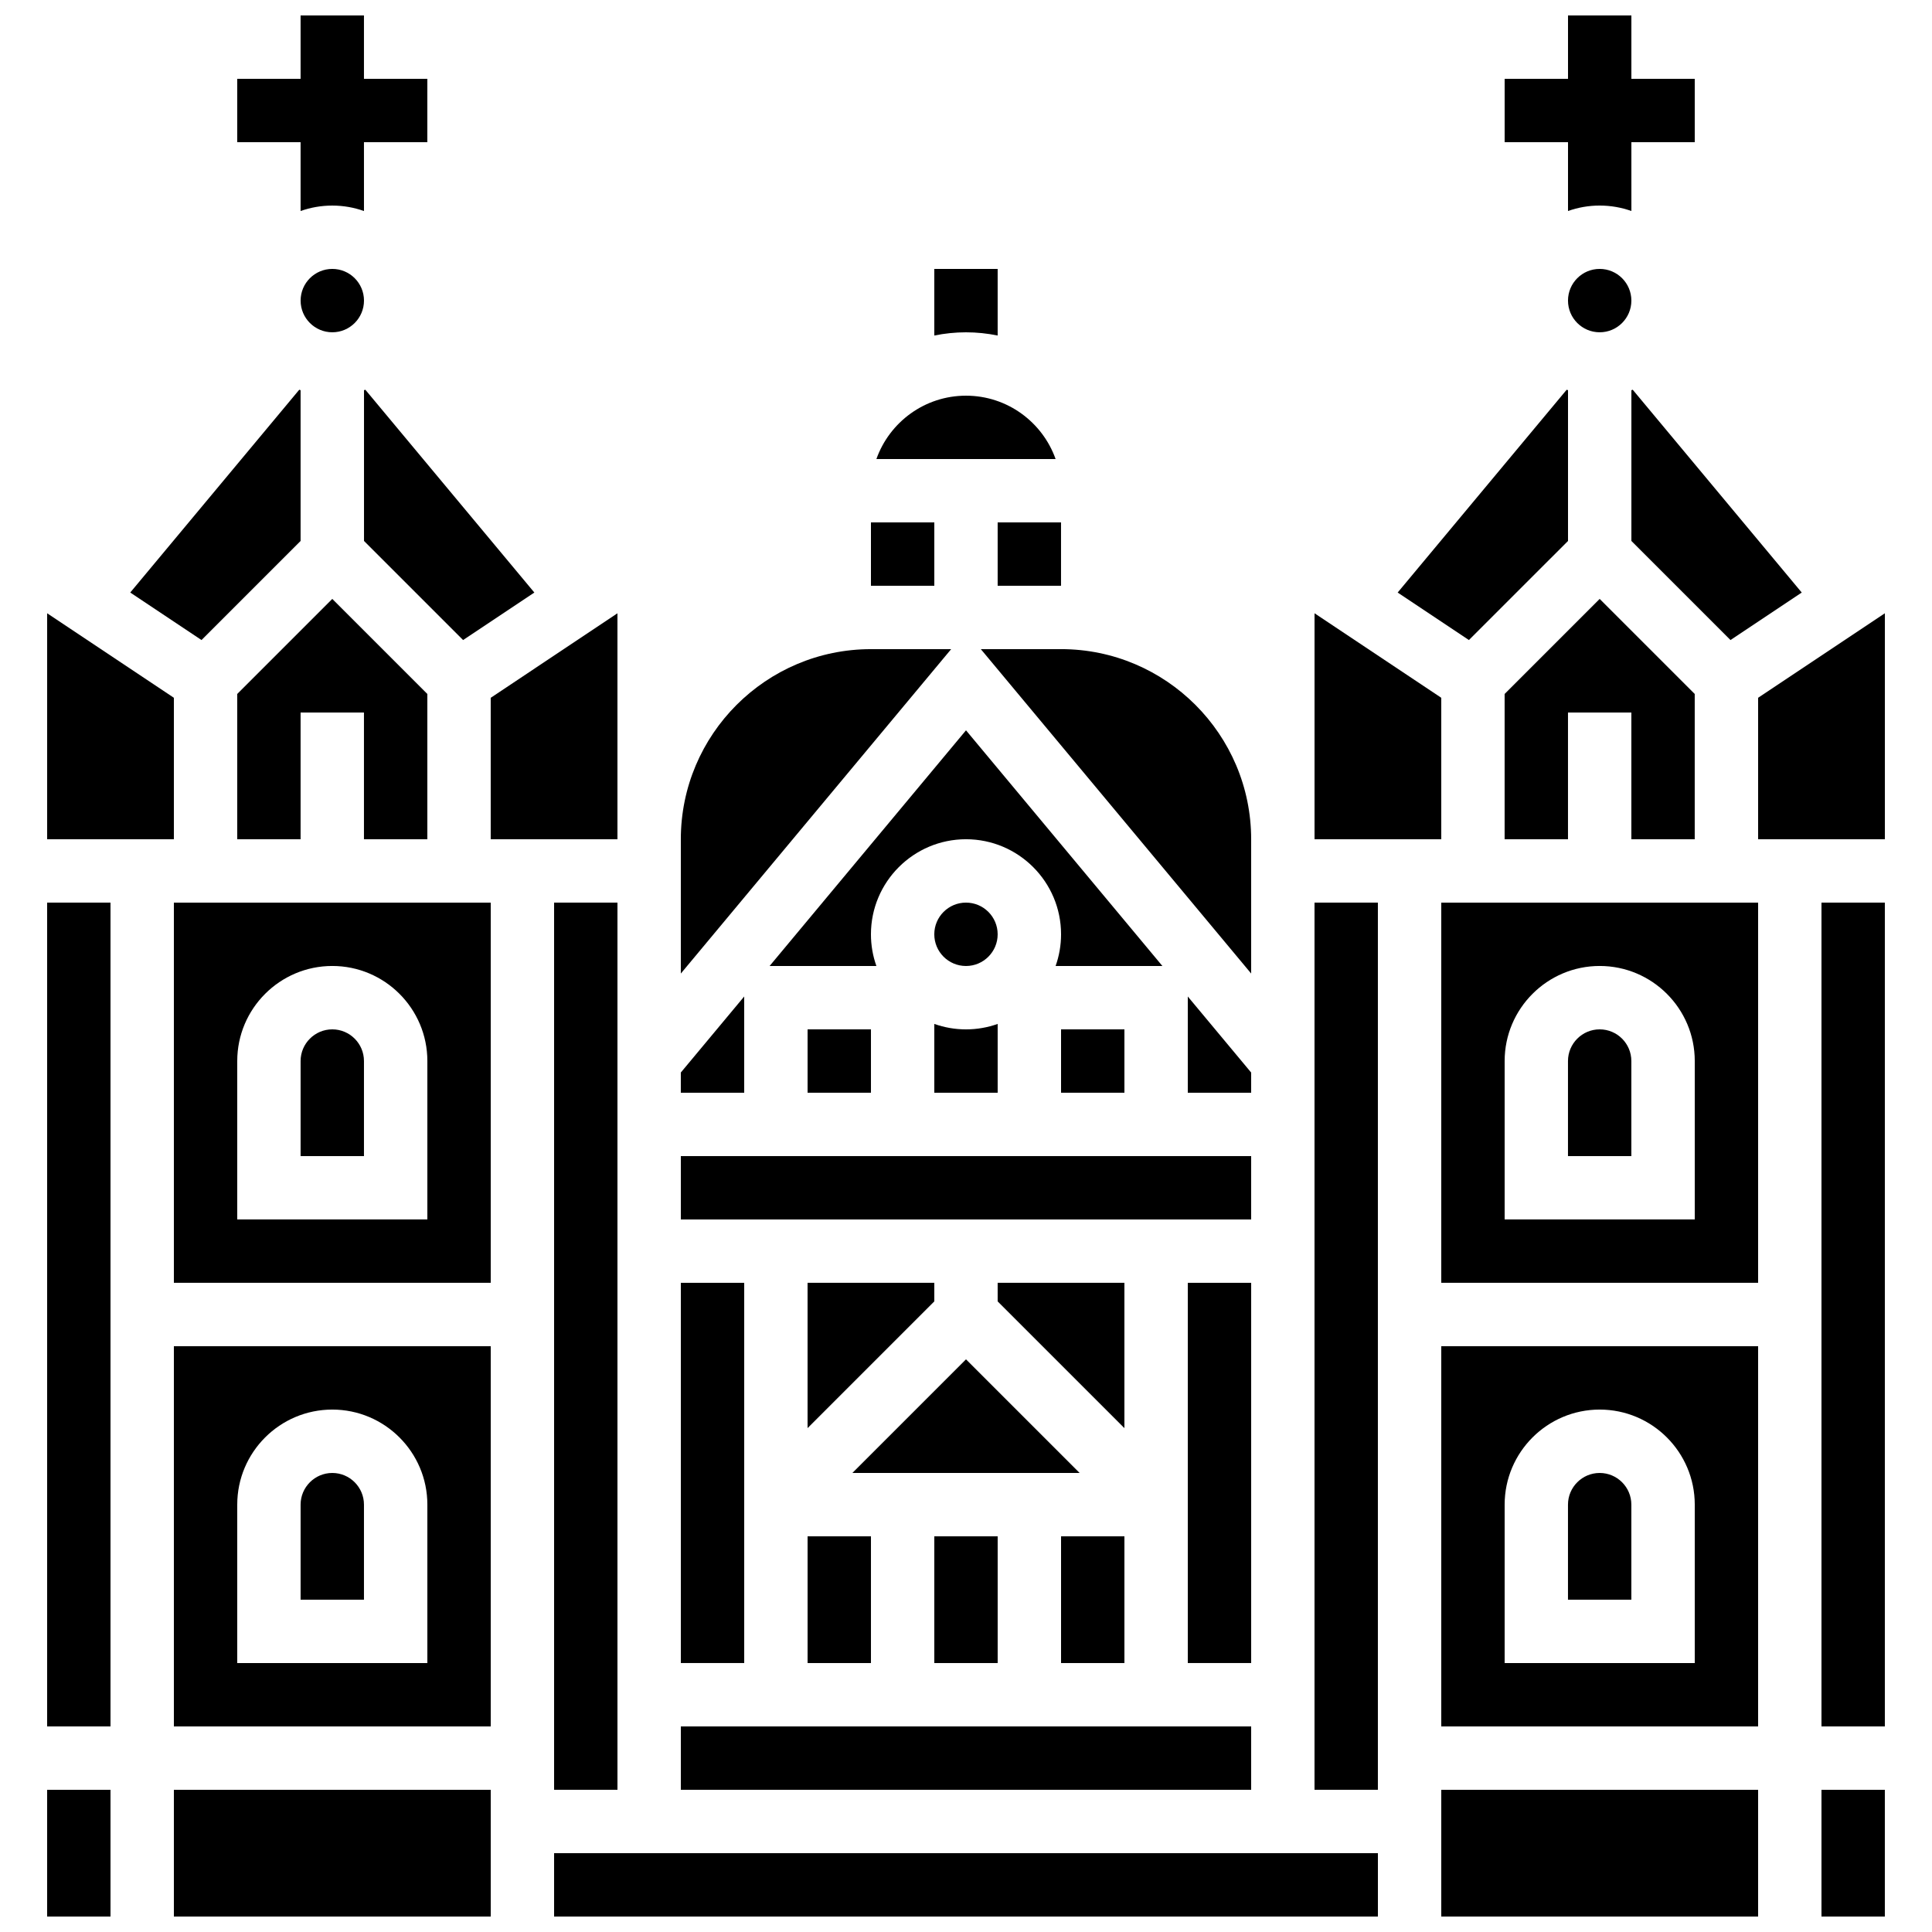 <?xml version="1.0" encoding="UTF-8"?>
<!-- Uploaded to: ICON Repo, www.iconrepo.com, Generator: ICON Repo Mixer Tools -->
<svg width="800px" height="800px" version="1.1" viewBox="144 144 512 512" xmlns="http://www.w3.org/2000/svg">
 <defs>
  <clipPath id="g">
   <path d="m206 148.09h52v51.906h-52z"/>
  </clipPath>
  <clipPath id="f">
   <path d="m542 148.09h52v51.906h-52z"/>
  </clipPath>
  <clipPath id="e">
   <path d="m525 618h85v33.902h-85z"/>
  </clipPath>
  <clipPath id="d">
   <path d="m290 635h220v16.902h-220z"/>
  </clipPath>
  <clipPath id="c">
   <path d="m626 618h18v33.902h-18z"/>
  </clipPath>
  <clipPath id="b">
   <path d="m190 618h85v33.902h-85z"/>
  </clipPath>
  <clipPath id="a">
   <path d="m156 618h18v33.902h-18z"/>
  </clipPath>
 </defs>
 <g clip-path="url(#g)">
  <path d="m223.66 199.92c2.629-0.93 5.453-1.441 8.398-1.441s5.769 0.512 8.398 1.445l-0.004-18.242h16.793l0.004-16.793h-16.797v-16.793h-16.793v16.793h-16.793v16.793h16.793z"/>
 </g>
 <g clip-path="url(#f)">
  <path d="m559.54 199.92c2.629-0.934 5.453-1.445 8.398-1.445s5.769 0.512 8.398 1.445l-0.004-18.238h16.793v-16.793h-16.793v-16.793h-16.793v16.793h-16.793v16.793h16.793z"/>
 </g>
 <path d="m408.39 232.92v-17.648h-16.793v17.648c2.731-0.559 5.539-0.855 8.398-0.855 2.856 0 5.668 0.297 8.395 0.855z"/>
 <path d="m458.78 483.96h16.793v100.76h-16.793z"/>
 <path d="m400 504.24-30.113 30.109h60.223z"/>
 <path d="m324.43 450.38h151.14v16.793h-151.14z"/>
 <path d="m374.81 316.03c-27.781 0-50.383 22.602-50.383 50.383v35.586l71.641-85.969z"/>
 <path d="m341.22 408.08-16.797 20.152v5.356h16.797z"/>
 <path d="m374.81 282.44h16.793v16.793h-16.793z"/>
 <path d="m391.6 551.14h16.793v33.586h-16.793z"/>
 <path d="m358.02 551.14h16.793v33.586h-16.793z"/>
 <path d="m324.43 601.52h151.14v16.793h-151.14z"/>
 <path d="m441.98 483.96h-33.59v4.922l33.59 33.586z"/>
 <path d="m324.43 483.96h16.793v100.76h-16.793z"/>
 <path d="m391.6 483.96h-33.586v38.508l33.586-33.586z"/>
 <path d="m425.19 551.14h16.793v33.586h-16.793z"/>
 <path d="m358.02 416.79h16.793v16.793h-16.793z"/>
 <path d="m576.33 223.66c0 4.637-3.758 8.398-8.398 8.398-4.637 0-8.395-3.762-8.395-8.398 0-4.637 3.758-8.395 8.395-8.395 4.641 0 8.398 3.758 8.398 8.395"/>
 <path d="m400 248.86c-10.945 0-20.281 7.019-23.746 16.793h47.492c-3.469-9.773-12.801-16.793-23.746-16.793z"/>
 <path d="m525.95 328.92-33.586-22.395v59.883h33.586z"/>
 <path d="m559.54 287.36v-39.953c-0.117-0.043-0.238-0.082-0.355-0.125l-44.789 53.746 18.883 12.59z"/>
 <path d="m593.12 366.41v-38.504l-25.191-25.191-25.188 25.191v38.504h16.793v-33.586h16.793v33.586z"/>
 <path d="m621.48 301.03-44.789-53.746c-0.117 0.043-0.238 0.082-0.355 0.125v39.949l26.262 26.262z"/>
 <path d="m403.93 316.03 71.641 85.965v-35.586c0-27.781-22.602-50.383-50.383-50.383z"/>
 <path d="m475.57 433.59v-5.356l-16.793-20.152v25.508z"/>
 <path d="m408.39 282.44h16.793v16.793h-16.793z"/>
 <path d="m408.39 391.6c0 4.637-3.758 8.398-8.395 8.398-4.641 0-8.398-3.762-8.398-8.398 0-4.637 3.758-8.398 8.398-8.398 4.637 0 8.395 3.762 8.395 8.398"/>
 <path d="m391.6 415.35v18.238h16.793v-18.238c-2.629 0.934-5.453 1.445-8.398 1.445-2.941 0-5.766-0.512-8.395-1.445z"/>
 <path d="m425.19 416.79h16.793v16.793h-16.793z"/>
 <path d="m400 337.54-52.047 62.457h28.301c-0.934-2.629-1.445-5.453-1.445-8.398 0-13.891 11.301-25.191 25.191-25.191s25.191 11.301 25.191 25.191c0 2.945-0.512 5.769-1.445 8.398h28.301z"/>
 <path d="m257.25 366.41v-38.504l-25.191-25.191-25.191 25.191v38.504h16.793v-33.586h16.793v33.586z"/>
 <path d="m492.36 383.2h16.793v235.11h-16.793z"/>
 <g clip-path="url(#e)">
  <path d="m525.95 618.32h83.969v33.586h-83.969z"/>
 </g>
 <path d="m567.93 534.35c-4.629 0-8.398 3.766-8.398 8.398v25.191h16.793v-25.191c0.004-4.633-3.762-8.398-8.395-8.398z"/>
 <g clip-path="url(#d)">
  <path d="m290.84 635.11h218.32v16.793h-218.32z"/>
 </g>
 <path d="m525.95 601.52h83.969v-100.76h-83.969zm16.797-58.777c0-13.891 11.301-25.191 25.191-25.191s25.191 11.301 25.191 25.191v41.984h-50.383z"/>
 <path d="m290.84 383.2h16.793v235.11h-16.793z"/>
 <g clip-path="url(#c)">
  <path d="m626.71 618.32h16.793v33.586h-16.793z"/>
 </g>
 <path d="m626.71 383.2h16.793v218.32h-16.793z"/>
 <path d="m609.92 328.92v37.488h33.59v-59.883z"/>
 <path d="m567.93 416.79c-4.629 0-8.398 3.766-8.398 8.398v25.191h16.793v-25.191c0.004-4.633-3.762-8.398-8.395-8.398z"/>
 <path d="m525.95 483.96h83.969v-100.76h-83.969zm16.797-58.777c0-13.891 11.301-25.191 25.191-25.191s25.191 11.301 25.191 25.191v41.984h-50.383z"/>
 <path d="m307.63 306.53-33.586 22.395v37.488h33.586z"/>
 <path d="m190.08 328.92-33.586-22.395v59.883h33.586z"/>
 <g clip-path="url(#b)">
  <path d="m190.08 618.32h83.969v33.586h-83.969z"/>
 </g>
 <path d="m285.61 301.03-44.789-53.746c-0.117 0.043-0.238 0.082-0.355 0.125v39.949l26.262 26.262z"/>
 <path d="m156.49 383.2h16.793v218.32h-16.793z"/>
 <g clip-path="url(#a)">
  <path d="m156.49 618.32h16.793v33.586h-16.793z"/>
 </g>
 <path d="m240.46 223.66c0 4.637-3.758 8.398-8.395 8.398s-8.398-3.762-8.398-8.398c0-4.637 3.762-8.395 8.398-8.395s8.395 3.758 8.395 8.395"/>
 <path d="m223.66 287.36v-39.953c-0.117-0.043-0.238-0.082-0.355-0.125l-44.789 53.746 18.883 12.59z"/>
 <path d="m232.06 416.79c-4.629 0-8.398 3.766-8.398 8.398v25.191h16.793v-25.191c0-4.633-3.766-8.398-8.395-8.398z"/>
 <path d="m190.08 601.52h83.969v-100.76h-83.969zm16.793-58.777c0-13.891 11.301-25.191 25.191-25.191s25.191 11.301 25.191 25.191v41.984h-50.383z"/>
 <path d="m190.08 483.96h83.969v-100.76h-83.969zm16.793-58.777c0-13.891 11.301-25.191 25.191-25.191s25.191 11.301 25.191 25.191v41.984h-50.383z"/>
 <path d="m232.06 534.35c-4.629 0-8.398 3.766-8.398 8.398v25.191h16.793v-25.191c0-4.633-3.766-8.398-8.395-8.398z"/>
</svg>